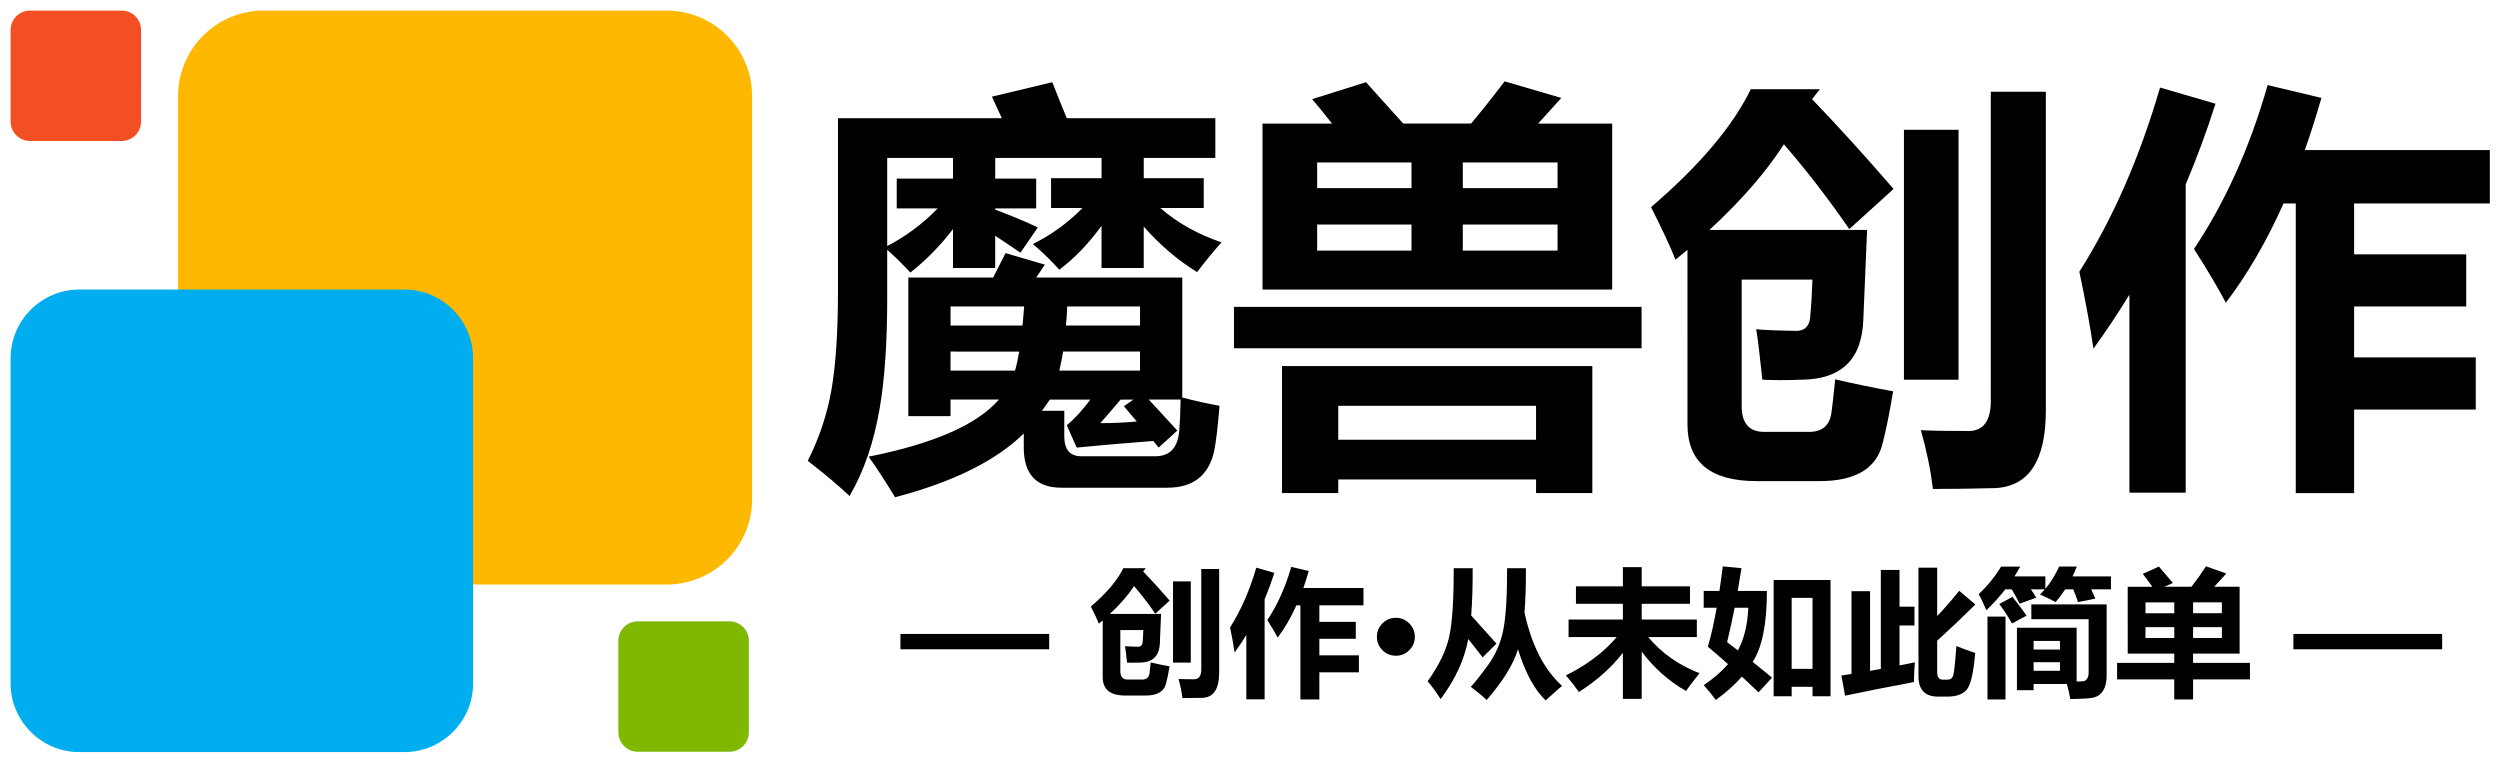 <?xml version="1.0" encoding="utf-8"?>
<!-- Generator: Adobe Illustrator 16.0.0, SVG Export Plug-In . SVG Version: 6.00 Build 0)  -->
<!DOCTYPE svg PUBLIC "-//W3C//DTD SVG 1.1//EN" "http://www.w3.org/Graphics/SVG/1.1/DTD/svg11.dtd">
<svg version="1.1" id="图层_1" xmlns="http://www.w3.org/2000/svg" xmlns:xlink="http://www.w3.org/1999/xlink" x="0px" y="0px"
	 width="236px" height="72px" viewBox="0 0 236 72" enable-background="new 0 0 236 72" xml:space="preserve">
	 
	   <!-- 添加的呼吸动画样式（放在 <svg> 标签内的顶部） -->
<style>
  @keyframes breath-color {
    0% { fill: #00ADEE; }  <!-- 原始颜色 -->
	25% { fill: #7FB800; }
    50% { fill: #F34F24; }  <!-- 中间颜色（更亮） -->
	75% { fill: #FEB800; }
    100% { fill: #00ADEE; }
	
  }
  .breath-effect path,
  .breath-effect rect {
    animation: breath-color 1s ease-in-out infinite;
  }
</style>
	 <g class="breath-effect">
<g transform="translate(0,0)">
	<g>
		<rect x="3601.949" y="3158.795" fill="#00ADEE" fill-opacity="0" width="68.448" height="68.458"/>
	</g>
</g>
<g transform="translate(67,0.881)">
	<g transform="translate(0,0)">
		<g transform="scale(1)">
			<g>
				<path fill="#00ADEE" d="M-7359.499-6785.707v8.066h-2.908v-8.066h-6.324v-2.557h6.324v-2.717h2.908v2.717h7.77v2.557H-7359.499z
					 M-7352.688-6778.086L-7352.688-6778.086h-1.552c-0.905-0.038-1.574-0.252-2.008-0.648l0,0c-0.365-0.473-0.548-1.462-0.548-2.97
					l0,0v-3.149h2.454v3.562c0,0.561,0.035,0.894,0.102,0.99l0,0c0.098,0.107,0.252,0.161,0.457,0.161l0,0h0.798
					c0.402,0,0.633-0.017,0.698-0.056l0,0c0.134-0.071,0.251-0.253,0.352-0.548l0,0c0.07-0.266,0.135-0.9,0.207-1.905l0,0
					c0.53,0.465,1.131,0.779,1.801,0.945l0,0c-0.068,1.209-0.187,2.047-0.354,2.514l0,0c-0.266,0.401-0.649,0.683-1.153,0.854l0,0
					C-7351.738-6778.172-7352.156-6778.086-7352.688-6778.086z M-7350.429-6791.572h-38.106v13.738
					c-0.032,11.795-1.686,20.466-4.963,26.019l0,0c-0.963-0.903-2.001-1.573-3.104-2.008l0,0c2.907-4.813,4.41-12.232,4.507-22.256
					l0,0c0-0.542,0-1.127,0-1.755l0,0v-16.753h18.402v-4.161h3.71v4.161h19.554V-6791.572z M-7376.751-6788.263h6.516v2.557h-6.516
					v8.066h-2.758v-8.066h-6.621v-2.557h6.621v-2.717h2.758V-6788.263z M-7371.641-6784.806v5.76h-2.406v-5.76H-7371.641z
					 M-7384.622-6784.806h2.51v1.95c-0.069,2.806-1.339,4.898-3.81,6.273l0,0c-0.307-0.369-0.927-0.907-1.862-1.606l0,0
					c2.109-1.037,3.162-2.621,3.162-4.758l0,0V-6784.806z M-7363.517-6755.222L-7363.517-6755.222h8.422
					c0.972,0,1.574-0.272,1.8-0.814l0,0c0.137-0.292,0.241-0.661,0.309-1.096l0,0l-1.209,0.599
					c-0.298-0.465-0.631-0.934-1.003-1.406l0,0c-3.505,0.301-6.746,0.554-9.722,0.751l0,0l-0.547-2.157c0.197,0,0.516,0,0.948,0l0,0
					c0.531-0.029,0.917-0.045,1.154-0.045l0,0c0.433-1.101,0.835-2.221,1.208-3.352l0,0h-4.12v6.209c0,0.667,0.251,1.054,0.755,1.16
					l0,0C-7365.122-6755.273-7364.452-6755.222-7363.517-6755.222z M-7371.183-6768.413h-9.833v3.16h9.833V-6768.413z
					 M-7371.183-6773.626h-9.833v3.012h9.833V-6773.626z M-7367.829-6770.615h9.88v-3.012h-9.88V-6770.615z M-7367.829-6765.253
					h9.88v-3.16h-9.88V-6765.253z M-7352.835-6758.635L-7352.835-6758.635l0.043-0.502c0.602,0.435,1.59,0.833,2.968,1.199l0,0
					c-0.205,2.609-0.809,4.232-1.815,4.869l0,0c-0.662,0.433-1.679,0.651-3.058,0.651l0,0h-9.07c-2.739,0-4.44-0.418-5.109-1.255
					l0,0c-0.473-0.603-0.709-1.555-0.709-2.86l0,0v-6.209h-4.758c-0.803,3.642-2.625,6.316-5.462,8.016l0,0
					c-2.075,1.235-4.854,2.205-8.331,2.91l0,0c-0.395-0.934-1.028-1.903-1.906-2.91l0,0c5.35-0.872,8.894-2.428,10.635-4.665l0,0
					c0.67-0.934,1.189-2.055,1.554-3.352l0,0h-6.474v-13.442h10.932c0.501-0.974,0.937-1.906,1.299-2.806l0,0l2.363,0.447
					l-0.458-0.345c1.812-0.944,2.717-2.329,2.717-4.163l0,0v-1.756h2.511v1.859c-0.071,2.569-1.21,4.474-3.413,5.716l0,0
					c-0.205-0.236-0.44-0.472-0.709-0.708l0,0c-0.333,0.601-0.716,1.19-1.149,1.756l0,0h15.742v13.442h-5.064
					c-0.267,0.602-0.751,1.683-1.45,3.251l0,0l4.36-0.252c-0.771-0.835-1.338-1.424-1.7-1.753l0,0l2.098-0.848
					C-7354.941-6761.278-7353.806-6760.043-7352.835-6758.635z M-7319.9-6785.104h12.983v-4.266h-12.983V-6785.104z
					 M-7319.9-6778.188h12.983v-4.316h-12.983V-6778.188z M-7323.563-6782.504h-13.381v4.316h13.381V-6782.504z M-7323.563-6789.37
					h-13.381v4.266h13.381V-6789.37z M-7313.033-6792.076h9.836v16.589h-37.307v-16.589h10.23c-0.734-1.644-1.873-3.449-3.409-5.42
					l0,0l3.102-1.402c1.912,2.343,3.183,4.281,3.813,5.815l0,0l-2.008,1.007h11.934c1.841-2.408,3.262-4.632,4.266-6.672l0,0
					l3.561,1.312C-7310.189-6795.734-7311.527-6793.947-7313.033-6792.076L-7313.033-6792.076z M-7308.366-6757.435v-5.307h-26.627
					v5.307H-7308.366z M-7334.993-6751.869h-3.652v-14.088h34.044v13.938h-3.765v-2.451h-26.627V-6751.869z M-7344.567-6769.165
					v-3.102h45.83v3.102H-7344.567z M-7281.796-6755.979L-7281.796-6755.979h8.922c1.142,0,1.894-0.4,2.259-1.208l0,0
					c0.334-0.868,0.568-2.821,0.706-5.863l0,0c1.066,0.669,2.198,1.125,3.401,1.362l0,0c-0.264,4.007-0.917,6.577-1.952,7.72l0,0
					c-0.866,0.865-2.252,1.298-4.165,1.298l0,0h-9.466c-2.915,0-4.791-0.549-5.625-1.649l0,0c-0.602-0.843-0.901-2.146-0.901-3.918
					l0,0v-21.855h18.607c0,0.026-0.021,0.53-0.058,1.504l0,0c-0.395,7.051-0.927,11.307-1.597,12.778l0,0
					c-0.206,0.333-0.393,0.604-0.559,0.809l0,0c-0.663,0.7-1.629,1.134-2.9,1.299l0,0c-1.74,0.071-3.428,0.055-5.063-0.04l0,0
					c-0.136-1.21-0.438-2.299-0.9-3.266l0,0c1.27,0.138,2.72,0.202,4.359,0.202l0,0c0.696-0.036,1.2-0.188,1.504-0.454l0,0
					c0.602-0.904,1.086-4.066,1.448-9.477l0,0h-11.123v18.5c0,1.137,0.316,1.804,0.946,2.009l0,0
					C-7283.517-6756.06-7282.8-6755.979-7281.796-6755.979z M-7279.847-6798.69L-7279.847-6798.69l3.514,1.049
					c-0.135,0.333-0.469,1.069-1.002,2.201l0,0c5.514,5.653,9.443,10.212,11.785,13.693l0,0l-2.705,2.509
					c-2.372-3.545-5.966-7.907-10.78-13.086l0,0c-3.408,5.812-7.622,10.678-12.641,14.59l0,0c-0.936-1.069-1.851-1.956-2.747-2.655
					l0,0c4.912-3.513,8.987-8.03,12.228-13.545l0,0C-7281.261-6795.541-7280.476-6797.122-7279.847-6798.69z M-7263.099-6792.782
					h3.662v28.281h-3.662V-6792.782z M-7253.114-6756.983v-41.014h3.754v41.014c0,2.011-0.565,3.332-1.701,3.96l0,0
					c-0.196,0.1-0.399,0.186-0.604,0.253l0,0c-1.468,0.499-4.558,0.735-9.275,0.708l0,0c-0.297-1.408-0.73-2.631-1.299-3.663l0,0
					c3.24,0.128,5.829,0.143,7.769,0.047l0,0C-7253.605-6755.78-7253.151-6756.215-7253.114-6756.983L-7253.114-6756.983z
					 M-7229.952-6798.599L-7229.952-6798.599l3.66,1.21c-1.271,3.336-3.026,6.997-5.271,10.974l0,0v34.441h-3.811v-28.577
					c-1.604,2.271-3.291,4.312-5.054,6.124l0,0c-0.609-1.435-1.311-2.659-2.11-3.66l0,0c-0.068-0.038-0.103-0.073-0.103-0.102l0,0
					c4.381-4.247,8.073-9.743,11.077-16.498l0,0C-7230.962-6796.026-7230.425-6797.331-7229.952-6798.599z M-7195.513-6790.225
					v3.659h-15.787v7.327h14.591v3.559h-14.591v7.721h15.332v3.607h-15.332v12.439h-3.867v-34.653h-3.562
					c-2.304,4.247-4.725,7.809-7.267,10.681l0,0c-0.868-0.896-1.872-1.764-3.012-2.603l0,0c4.114-4.244,7.527-9.775,10.234-16.602
					l0,0c0.402-1.031,0.77-2.048,1.105-3.056l0,0l3.606,1.007c-0.602,1.732-1.538,4.039-2.807,6.913l0,0L-7195.513-6790.225
					L-7195.513-6790.225z"/>
			</g>
		</g>
	</g>
	<g transform="translate(34.645,47.27)">
		<g transform="scale(1, 1)">
			<g transform="scale(1)">
				<path fill="#00ADEE" d="M-7387.603-6792.136L-7387.603-6792.136c0.963,0.398,1.408,0.596,1.335,0.596l0,0
					c0,0.038-0.071,0.107-0.207,0.215l0,0c-0.22,0.177-0.401,0.352-0.537,0.534l0,0c1.142,0.604,2.176,1.206,3.104,1.814l0,0
					l-0.97,0.96c-0.783-0.747-1.658-1.423-2.623-2.031l0,0c-0.07,0.076-0.159,0.201-0.263,0.374l0,0
					c-0.358,0.504-0.91,1.16-1.654,1.977l0,0c0.25,0.075,0.888,0.116,1.917,0.116l0,0c1.429,0,2.321-0.021,2.68-0.06l0,0
					c0.068-0.035,0.102-0.004,0.102,0.104l0,0c-0.067,2.283-0.193,3.443-0.375,3.479l0,0c-0.215,0.501-0.925,0.787-2.133,0.859l0,0
					c-0.04-0.392-0.199-0.783-0.48-1.179l0,0c1.035,0.069,1.568-0.072,1.598-0.42l0,0c0.143-0.33,0.199-0.956,0.157-1.887l0,0
					h-2.507v5.252c-0.04,0.318,0.121,0.46,0.478,0.42l0,0h1.872c0.714,0.223,1.071-0.381,1.071-1.813l0,0
					c0.289,0.215,0.683,0.392,1.177,0.537l0,0c-0.215,1.749-0.784,2.497-1.711,2.249l0,0h-2.786
					c-0.995,0.142-1.421-0.247-1.277-1.174l0,0v-6.265c-0.463,0.464-0.821,0.802-1.071,1.015l0,0c-0.282-0.358-0.62-0.623-1.015-0.8
					l0,0C-7389.905-6788.694-7388.531-6790.318-7387.603-6792.136z M-7381.136-6791.758L-7381.136-6791.758c0.107,0,0.251,0,0.433,0
					l0,0c0.745,0.037,1.104,0.107,1.074,0.218l0,0c0,0.07-0.019,0.156-0.06,0.263l0,0c-0.104,0.287-0.155,0.609-0.155,0.967l0,0
					v9.142c0.211,0.748-0.594,1.199-2.41,1.345l0,0c-0.075-0.502-0.254-0.932-0.537-1.292l0,0c1.285,0.069,1.891-0.053,1.816-0.375
					l0,0v-8.82c0-0.213-0.054-0.659-0.162-1.337l0,0C-7381.136-6791.684-7381.136-6791.721-7381.136-6791.758z M-7383.644-6790.148
					L-7383.644-6790.148c0.85-0.038,1.333,0.015,1.448,0.161l0,0c0,0.067-0.02,0.136-0.058,0.215l0,0
					c-0.107,0.215-0.161,0.446-0.161,0.695l0,0v3.468c0,1.074,0.016,1.802,0.046,2.191l0,0h-1.276c0-0.068,0-0.282,0-0.639l0,0
					c0.037-0.676,0.055-1.192,0.055-1.552l0,0v-3.42C-7383.589-6789.778-7383.606-6790.148-7383.644-6790.148z M-7371.027-6792.021
					L-7371.027-6792.021c0.784,0.176,1.213,0.331,1.289,0.481l0,0c-0.038,0.07-0.11,0.172-0.215,0.317l0,0
					c-0.145,0.107-0.233,0.195-0.263,0.263l0,0c-0.041,0.077-0.131,0.242-0.274,0.49l0,0c-0.144,0.283-0.272,0.515-0.376,0.697l0,0
					h3.32c0.715,0,1.41-0.041,2.087-0.117l0,0v1.129c-0.321-0.033-1.035-0.072-2.146-0.11l0,0h-2.246v2.143h2.028
					c0.541,0,1.149-0.036,1.826-0.112l0,0v1.129c-0.57-0.076-1.179-0.117-1.826-0.117l0,0h-2.028v2.363h2.246
					c0.716-0.035,1.339-0.076,1.87-0.113l0,0v1.126c-0.495-0.036-1.117-0.069-1.87-0.11l0,0h-2.246v0.811
					c0,0.852,0.037,1.456,0.113,1.813l0,0h-1.289c0.075-0.639,0.114-1.298,0.114-1.971l0,0v-6.961h-0.433l-1.394,2.521
					c-0.318-0.221-0.694-0.387-1.117-0.49l0,0C-7372.686-6788.305-7371.744-6790.028-7371.027-6792.021z M-7374.826-6791.974
					L-7374.826-6791.974c0.899,0.283,1.329,0.506,1.289,0.648l0,0c0,0.07-0.052,0.136-0.159,0.206l0,0
					c-0.145,0.143-0.252,0.288-0.32,0.434l0,0c-0.319,0.714-0.55,1.248-0.696,1.607l0,0v6.846c0,0.176,0.017,0.548,0.046,1.117l0,0
					c0,0.424,0,0.692,0,0.799l0,0h-1.117c0.067-0.604,0.101-1.239,0.101-1.917l0,0v-5.192l-1.277,2.191
					c-0.184-0.211-0.47-0.519-0.856-0.91l0,0C-7376.57-6787.673-7375.571-6789.62-7374.826-6791.974z M-7357.817-6787.161
					L-7357.817-6787.161c0.783,0.076,1.212,0.506,1.292,1.29l0,0c-0.08,0.743-0.509,1.154-1.292,1.233l0,0
					c-0.782-0.079-1.208-0.49-1.276-1.233l0,0C-7359.025-6786.655-7358.599-6787.085-7357.817-6787.161z M-7342.79-6792.136
					L-7342.79-6792.136c1.111,0.077,1.665,0.185,1.665,0.322l0,0c0,0.038-0.039,0.093-0.115,0.167l0,0
					c-0.107,0.215-0.178,0.464-0.218,0.743l0,0c-0.172,2.243-0.028,4.139,0.437,5.672l0,0c0.637,2.067,1.727,3.421,3.262,4.064l0,0
					c-0.5,0.247-0.895,0.571-1.174,0.967l0,0c-1.818-1.429-2.853-3.425-3.104-5.989l0,0c-0.143,2.639-1.43,4.761-3.856,6.367l0,0
					c-0.281-0.36-0.655-0.661-1.117-0.913l0,0c1.75-0.785,2.91-1.945,3.48-3.481l0,0c0.637-1.495,0.904-3.868,0.799-7.107l0,0
					C-7342.732-6791.758-7342.753-6792.029-7342.79-6792.136z M-7347.445-6792.08L-7347.445-6792.08
					c1.035,0.073,1.537,0.16,1.504,0.266l0,0c0.033,0.038-0.007,0.124-0.114,0.274l0,0c-0.066,0.142-0.12,0.271-0.157,0.373l0,0
					c0,0.109-0.015,0.341-0.047,0.697l0,0c-0.146,1.954-0.253,3.239-0.33,3.846l0,0c1.215,1.14,2.038,1.977,2.464,2.509l0,0
					l-1.016,0.811c-0.107-0.214-0.193-0.372-0.263-0.479l0,0c-0.394-0.57-0.845-1.107-1.346-1.611l0,0
					c-0.494,2.032-1.402,3.638-2.725,4.818l0,0c-0.213-0.29-0.568-0.557-1.064-0.8l0,0c1.211-0.752,2.027-1.84,2.453-3.26l0,0
					c0.465-1.363,0.698-3.609,0.698-6.745l0,0C-7347.388-6791.597-7347.409-6791.828-7347.445-6792.08z M-7331.029-6792.236
					L-7331.029-6792.236c0.93,0,1.395,0.073,1.395,0.215l0,0c0,0.07-0.018,0.155-0.05,0.264l0,0
					c-0.142,0.252-0.215,0.515-0.215,0.798l0,0v1.187h1.927c1.144,0,1.891-0.02,2.248-0.057l0,0v1.117
					c-0.645-0.064-1.396-0.102-2.248-0.102l0,0h-1.927v1.975h2.83c1.217,0,1.983-0.017,2.305-0.047l0,0v1.117
					c-0.715-0.069-1.482-0.102-2.305-0.102l0,0h-2.031c0.967,1.992,2.552,3.204,4.76,3.639l0,0c-0.573,0.424-0.924,0.854-1.061,1.28
					l0,0c-2.467-1.104-3.967-2.741-4.498-4.919l0,0v3.582c0,1.246,0.02,2.047,0.058,2.406l0,0h-1.188
					c0.041-0.393,0.059-1.198,0.059-2.406l0,0v-3.582c-0.676,1.885-2.158,3.612-4.44,5.188l0,0
					c-0.213-0.355-0.603-0.679-1.174-0.967l0,0c2.137-0.851,3.688-2.258,4.654-4.222l0,0h-1.871c-0.61,0-1.377,0.032-2.305,0.102
					l0,0v-1.117c0.038,0,0.092,0,0.159,0l0,0c0.783,0.069,1.499,0.103,2.146,0.103l0,0h2.83v-2.086h-2.089
					c-0.708,0-1.418,0.038-2.135,0.11l0,0v-1.171c1.18,0.105,1.894,0.159,2.135,0.159l0,0h2.089v-1.394
					C-7330.97-6791.562-7330.988-6791.917-7331.029-6792.236z M-7320.488-6792.08L-7320.488-6792.08
					c0.959,0.11,1.438,0.214,1.438,0.322l0,0c0,0.074-0.032,0.166-0.101,0.273l0,0c-0.107,0.176-0.18,0.408-0.218,0.693l0,0
					c-0.068,0.18-0.155,0.604-0.261,1.28l0,0c-0.04,0.175-0.058,0.299-0.058,0.377l0,0h1.014c0.824,0,1.339-0.021,1.551-0.059l0,0
					c0.107,0,0.146,0.054,0.115,0.163l0,0c-0.326,2.89-0.738,4.813-1.232,5.771l0,0c0.639,0.433,1.244,0.898,1.814,1.394l0,0
					l-0.958,0.913c-0.464-0.612-0.947-1.096-1.449-1.452l0,0c-0.641,0.716-1.688,1.537-3.149,2.465l0,0
					c-0.396-0.424-0.786-0.747-1.176-0.96l0,0c1.248-0.214,2.403-0.939,3.469-2.19l0,0c-0.533-0.355-1.244-0.765-2.134-1.227l0,0
					c0.319-0.788,0.62-2.072,0.901-3.86l0,0h-0.32c-0.357,0-0.888,0.038-1.597,0.112l0,0v-1.129
					c0.243,0.038,0.744,0.059,1.496,0.059l0,0h0.537c0-0.144,0.015-0.322,0.045-0.54l0,0
					C-7320.646-6790.281-7320.555-6791.081-7320.488-6792.08z M-7312.41-6782.885v-6.361h-2.68v6.361H-7312.41z M-7318.193-6788.176
					L-7318.193-6788.176h-1.653c-0.284,1.246-0.529,2.389-0.744,3.425l0,0c0.494,0.286,0.993,0.593,1.496,0.908l0,0
					C-7318.708-6784.944-7318.405-6786.388-7318.193-6788.176z M-7311.177-6790.363L-7311.177-6790.363
					c-0.116,0.463-0.15,0.818-0.116,1.07l0,0v7.266c-0.035,0.612-0.019,1.042,0.061,1.291l0,0h-1.292
					c0.107-0.612,0.146-0.913,0.115-0.913l0,0v-0.26h-2.68v0.635c-0.031,0.108-0.013,0.305,0.058,0.592l0,0h-1.231
					c0.074-0.432,0.114-0.808,0.114-1.129l0,0v-7.381c0-0.318-0.04-0.693-0.114-1.117l0,0c0.318,0.029,0.762,0.045,1.332,0.045l0,0
					h2.467C-7312.254-6790.224-7311.824-6790.26-7311.177-6790.363z M-7302.142-6792.021L-7302.142-6792.021
					c1.035,0.104,1.532,0.231,1.494,0.374l0,0c0,0.071-0.033,0.16-0.104,0.265l0,0c-0.143,0.173-0.215,0.337-0.215,0.479l0,0v4.22
					c1.142-0.637,2.123-1.348,2.943-2.13l0,0c0.709,0.639,1.047,1.063,1.016,1.277l0,0c0,0-0.04,0.02-0.114,0.058l0,0
					c-0.245,0.039-0.457,0.107-0.638,0.215l0,0c-0.823,0.427-1.892,0.996-3.208,1.714l0,0v3.799c0,0.424,0.232,0.637,0.695,0.637
					l0,0c0.891,0.038,1.461,0.002,1.711-0.1l0,0c0.215-0.08,0.357-0.647,0.424-1.715l0,0c0.463,0.43,0.908,0.692,1.334,0.8l0,0
					c-0.279,1.354-0.674,2.051-1.174,2.089l0,0c-1.279,0.066-2.382,0.029-3.309-0.116l0,0c-0.609-0.032-0.878-0.35-0.813-0.958l0,0
					v-9.79C-7302.098-6791.328-7302.111-6791.699-7302.142-6792.021z M-7305.68-6791.862L-7305.68-6791.862
					c0.93,0,1.431,0.091,1.508,0.263l0,0c0,0.078-0.039,0.183-0.115,0.322l0,0c-0.104,0.179-0.16,0.344-0.16,0.486l0,0v3.254
					c0.146,0,0.396-0.016,0.752-0.044l0,0c0.641-0.041,1.053-0.075,1.232-0.116l0,0v1.133c-0.461-0.039-1.121-0.06-1.984-0.06l0,0
					v4.279l1.713-0.377l0.055,1.013c-1.071,0.253-3.158,0.757-6.262,1.508l0,0l-0.422-1.177l1.335-0.271v-6.574
					c0-0.502-0.021-0.897-0.058-1.184l0,0c0.928,0.076,1.411,0.184,1.451,0.33l0,0c0,0.03-0.037,0.081-0.104,0.159l0,0
					c-0.106,0.142-0.159,0.352-0.159,0.64l0,0v6.37l1.277-0.22v-8.556C-7305.621-6791.007-7305.64-6791.398-7305.68-6791.862z
					 M-7287.812-6792.236L-7287.812-6792.236c0.823,0.143,1.283,0.285,1.39,0.422l0,0c0,0.038-0.037,0.093-0.113,0.167l0,0
					c-0.242,0.215-0.471,0.501-0.682,0.856l0,0h2.027c0.784,0,1.371-0.035,1.759-0.113l0,0c0.075,0,0.116,0,0.116,0l0,0v1.074
					c0,0-0.041,0-0.116,0l0,0c-0.427-0.067-1.031-0.102-1.813-0.102l0,0h-0.48c0.105,0.245,0.231,0.526,0.377,0.854l0,0
					c0.068,0.176,0.121,0.315,0.158,0.422l0,0l-1.173,0.158c-0.145-0.743-0.29-1.221-0.432-1.434l0,0h-0.859
					c-0.394,0.639-0.765,1.154-1.117,1.541l0,0l-1.13-0.322C-7289.008-6789.352-7288.314-6790.525-7287.812-6792.236z
					 M-7293.047-6792.179L-7293.047-6792.179c0.811,0.244,1.238,0.421,1.276,0.532l0,0c0,0.034-0.051,0.086-0.159,0.163l0,0
					c-0.252,0.176-0.482,0.408-0.696,0.693l0,0h1.549c0.68,0,1.23-0.035,1.654-0.113l0,0c0.076,0,0.131,0,0.162,0l0,0v1.074
					c-0.031,0-0.086,0-0.162,0l0,0c-0.357-0.067-0.873-0.102-1.551-0.102l0,0h-0.205c0.137,0.316,0.295,0.741,0.481,1.276l0,0
					l-1.131,0.059c-0.029-0.465-0.172-0.911-0.424-1.335l0,0h-0.909c-0.071,0.064-0.122,0.137-0.161,0.204l0,0
					c-0.318,0.465-0.637,0.857-0.958,1.179l0,0c-0.107,0.102-0.231,0.226-0.378,0.373l0,0l-1.117-0.537
					C-7294.527-6789.563-7293.619-6790.718-7293.047-6792.179z M-7293.425-6788.063l1.016-0.375
					c0.387,0.535,0.724,1.104,1.017,1.711l0,0l-1.017,0.421C-7292.623-6786.838-7292.961-6787.424-7293.425-6788.063
					L-7293.425-6788.063z M-7284.174-6788.117L-7284.174-6788.117c-0.074,0.278-0.114,0.758-0.114,1.433l0,0v5.57
					c0.251,0.888-0.552,1.354-2.406,1.391l0,0c-0.106-0.606-0.267-1.069-0.479-1.391l0,0c1.216,0.322,1.788,0.163,1.71-0.481l0,0
					v-5.565h-3.639c-0.677,0-1.281,0.038-1.813,0.117l0,0c-0.069,0-0.104,0-0.104,0l0,0v-1.179c0.031,0,0.086,0,0.16,0l0,0
					c0.466,0.073,1.05,0.106,1.757,0.106l0,0h3.378c0.425,0,0.816-0.021,1.175-0.059l0,0c0.107,0,0.178,0,0.218,0l0,0
					C-7284.225-6788.205-7284.174-6788.188-7284.174-6788.117z M-7294.439-6786.887L-7294.439-6786.887
					c0.849,0.03,1.314,0.122,1.392,0.263l0,0c0,0.038-0.021,0.09-0.059,0.16l0,0c-0.145,0.291-0.216,0.625-0.216,1.017l0,0v3.582
					c0,0.858,0.039,1.502,0.115,1.927l0,0c0,0.077,0,0.115,0,0.115l0,0h-1.292c0.071-0.33,0.107-0.991,0.107-1.988l0,0v-3.684
					C-7294.392-6786.288-7294.409-6786.752-7294.439-6786.887z M-7287.06-6784.915L-7287.06-6784.915v1.874
					c0,0.752,0.037,1.268,0.104,1.551l0,0c-0.147-0.068-0.609-0.105-1.393-0.105l0,0h-2.192c-0.752,0-1.196,0.037-1.333,0.105l0,0
					c0.067-0.321,0.103-0.747,0.103-1.277l0,0v-2.03c0-0.687-0.036-1.17-0.103-1.452l0,0c0.253,0.072,0.732,0.107,1.438,0.107l0,0
					h2.088c0.858,0,1.325-0.019,1.393-0.048l0,0C-7287.023-6786.055-7287.06-6785.632-7287.06-6784.915z M-7288.13-6785.336h-2.625
					v1.118h2.625V-6785.336z M-7288.13-6783.521h-2.566v1.117h2.566V-6783.521z M-7273.746-6792.136L-7273.746-6792.136
					c1.066,0.185,1.582,0.346,1.553,0.489l0,0c-0.04,0.071-0.129,0.16-0.276,0.265l0,0c-0.463,0.282-0.907,0.801-1.334,1.553l0,0
					h1.233c0.427,0,0.835-0.037,1.234-0.102l0,0c0.066,0,0.122,0,0.157,0l0,0c-0.035,0.064-0.055,0.526-0.055,1.383l0,0v2.895
					c0,0.317,0.02,0.688,0.055,1.117l0,0c0,0.064,0,0.12,0,0.158l0,0c-0.035-0.038-0.555-0.056-1.55-0.056l0,0h-2.464v1.129h2.725
					c1.142,0,2.016-0.04,2.625-0.114l0,0c0.069,0,0.122,0,0.159,0l0,0v1.289c0,0-0.033,0-0.101,0l0,0
					c-0.676-0.143-1.55-0.215-2.624-0.215l0,0h-2.783v0.967c0,0.494,0.037,0.94,0.113,1.337l0,0c0,0.066,0,0.121,0,0.158l0,0h-1.287
					c0-0.037,0.018-0.092,0.056-0.158l0,0c0.069-0.321,0.101-0.766,0.101-1.337l0,0v-0.967h-2.885c-1.035,0-1.838,0.053-2.406,0.158
					l0,0c-0.07,0-0.123,0-0.162,0l0,0v-1.177c0,0,0.037,0,0.104,0l0,0c0.464,0.038,1.266,0.059,2.407,0.059l0,0h2.942v-1.129h-2.623
					c-0.677,0-1.122,0.039-1.333,0.118l0,0c0.074-0.363,0.111-0.917,0.111-1.668l0,0v-2.514c0-0.501-0.019-0.979-0.056-1.434l0,0
					c0.281,0.064,0.779,0.102,1.495,0.102l0,0h1.13c-0.252-0.531-0.68-1.123-1.291-1.769l0,0l0.971-0.481
					c0.426,0.322,0.906,0.87,1.439,1.657l0,0l-1.018,0.593h2.51C-7274.519-6790.297-7274.141-6791.061-7273.746-6792.136z
					 M-7272.353-6788.977h-2.84v1.439h2.84V-6788.977z M-7276.21-6787.537v-1.439h-2.784v1.439H-7276.21z M-7272.353-6786.784h-2.84
					v1.448h2.84V-6786.784z M-7276.21-6786.784h-2.784v1.448h2.784V-6786.784z"/>
			</g>
		</g>
	</g>
</g>
<g>
	<path d="M99.222,16.821h4.766v-1.914h-10.04v1.953h3.867v2.813h-3.867v0.117c1.589,0.599,2.93,1.159,4.023,1.68l-1.641,2.383
		c-0.808-0.547-1.602-1.081-2.383-1.602v3.047h-3.984v-3.672c-1.198,1.563-2.539,2.93-4.023,4.102
		c-0.755-0.807-1.484-1.523-2.188-2.148v4.609c0,4.115-0.234,7.552-0.703,10.313c-0.547,3.229-1.498,6.003-2.852,8.32
		c-1.016-0.965-2.331-2.07-3.945-3.32c1.067-2.109,1.81-4.322,2.227-6.641c0.417-2.396,0.625-5.508,0.625-9.336V11.157h15.469
		c-0.286-0.625-0.599-1.302-0.938-2.031l5.703-1.367c0.442,1.146,0.898,2.279,1.367,3.398h14.023v3.75h-6.758v1.914h5.664v2.813
		h-4.102c1.614,1.406,3.542,2.487,5.781,3.242c-0.833,0.938-1.602,1.875-2.305,2.813c-1.849-1.146-3.528-2.578-5.039-4.297v3.906
		h-3.984v-3.984c-1.224,1.693-2.552,3.073-3.984,4.141c-0.781-0.859-1.614-1.667-2.5-2.422c1.745-0.859,3.308-1.992,4.688-3.398
		H99.22v-2.814H99.222z M81.995,43.109c6.146-1.224,10.247-3.021,12.305-5.391h-4.57v1.563h-3.984V26.196h8.008
		
		
		
		c0.417-0.807,0.808-1.575,1.172-2.305l3.711,1.094c-0.286,0.417-0.56,0.82-0.82,1.211h13.789v11.328
		c1.172,0.313,2.344,0.574,3.516,0.781c-0.156,1.953-0.325,3.387-0.508,4.297c-0.521,2.293-1.992,3.438-4.414,3.438h-10
		c-2.37,0-3.555-1.263-3.555-3.789v-1.328c-2.63,2.578-6.68,4.583-12.148,6.017C83.427,45.193,82.594,43.918,81.995,43.109z
		 M84.651,16.86h5.313v-1.953h-6.211v8.32c1.797-0.938,3.385-2.122,4.766-3.555h-3.867L84.651,16.86L84.651,16.86z M96.683,28.931
		H89.73v1.797h6.797C96.578,30.181,96.631,29.582,96.683,28.931z M89.729,34.985h6.094c0.13-0.442,0.261-1.042,0.391-1.797H89.73
		L89.729,34.985L89.729,34.985z M102.073,43.07h6.992c1.406,0,2.161-0.846,2.266-2.538c0.052-0.548,0.091-1.484,0.117-2.813h-3.008
		c1.067,1.146,1.966,2.122,2.695,2.93l-1.758,1.603c-0.156-0.183-0.325-0.392-0.508-0.625c-2.995,0.233-5.403,0.442-7.227,0.625
		l-0.938-2.108c0.703-0.574,1.445-1.381,2.227-2.422h-3.828c-0.208,0.313-0.456,0.663-0.742,1.055h2.109v2.422
		C100.472,42.445,101.006,43.07,102.073,43.07z M100.354,33.188c-0.026,0.261-0.144,0.859-0.352,1.797h7.617v-1.797H100.354z
		 M100.628,30.728h6.992v-1.797h-6.875C100.719,29.582,100.68,30.181,100.628,30.728z M103.87,39.945
		c1.172,0,2.317-0.051,3.438-0.155c-0.364-0.442-0.769-0.925-1.211-1.444l0.898-0.625h-1.211
		C105.133,38.501,104.495,39.243,103.87,39.945z"/>
	<path d="M116.487,28.97h38.477v3.906h-38.477V28.97z M142.034,7.681l5.353,1.563c-0.703,0.781-1.434,1.589-2.188,2.422h6.991V27.33
		h-33.008V11.665h6.563c-0.677-0.859-1.302-1.627-1.875-2.305l5.078-1.602c0.755,0.833,1.927,2.136,3.516,3.906h6.406
		C139.938,10.389,140.992,9.061,142.034,7.681z M121.02,46.548V34.556h29.297v11.992h-5.313v-1.289h-18.672v1.289H121.02z
		 M124.339,17.759h8.906v-2.422h-8.906V17.759z M124.339,23.657h8.906v-2.461h-8.906V23.657z M145.003,38.307h-18.672v3.202h18.672
		V38.307z M147.034,15.337h-8.945v2.422h8.945V15.337z M147.034,23.657v-2.461h-8.945v2.461H147.034z"/>
	<path d="M171.8,8.423l-0.741,0.938c2.5,2.604,5.064,5.43,7.694,8.477l-4.18,3.789c-1.953-2.838-4.011-5.508-6.173-8.008
		c-1.691,2.63-4.035,5.326-7.03,8.086h14.883c-0.052,1.328-0.169,4.128-0.353,8.398c-0.104,3.828-2.082,5.742-5.938,5.742
		c-1.302,0.052-2.5,0.052-3.594,0c-0.262-2.474-0.456-4.063-0.586-4.766c0.729,0.078,2.031,0.13,3.906,0.156
		c0.781-0.052,1.185-0.56,1.211-1.523c0.078-0.781,0.144-1.888,0.195-3.32h-6.681v11.954c0,1.641,0.729,2.447,2.188,2.422h4.18
		c1.25,0,1.953-0.613,2.109-1.836c0.078-0.521,0.194-1.563,0.352-3.125c1.771,0.417,3.594,0.793,5.469,1.133
		c-0.339,2.031-0.664,3.646-0.977,4.844c-0.547,2.422-2.539,3.633-5.978,3.633h-5.938c-4.348,0-6.522-1.784-6.522-5.352V23.579
		c-0.364,0.313-0.741,0.625-1.133,0.938c-0.442-1.146-1.211-2.799-2.306-4.961c4.584-3.932,7.723-7.643,9.414-11.133H171.8z
		 M184.887,35.845h-5.156V12.251h5.156V35.845z M187.934,8.657h5.194v30.077c0,4.767-1.614,7.215-4.844,7.345
		c-2.031,0.052-3.972,0.078-5.82,0.078c-0.208-1.771-0.586-3.62-1.133-5.548c1.094,0.053,2.591,0.078,4.492,0.078
		c1.405,0,2.108-0.949,2.108-2.852V8.657H187.934z"/>
	<path d="M203.909,8.267l5.233,1.523c-0.832,2.617-1.771,5.156-2.813,7.617v29.102h-5.313V27.817
		c-1.067,1.745-2.201,3.444-3.398,5.098c-0.286-2.005-0.729-4.427-1.328-7.266C199.443,20.676,201.982,14.881,203.909,8.267z
		 M232.814,28.931h-10.586v4.805h11.484v4.922h-11.484v7.891h-5.508V19.204h-1.152c-1.602,3.581-3.418,6.706-5.448,9.375
		c-0.755-1.432-1.759-3.125-3.009-5.078c2.97-4.453,5.287-9.609,6.953-15.469l5.078,1.211c-0.494,1.719-1.016,3.359-1.563,4.922
		h17.461v5.039h-12.813v4.805h10.586V28.931L232.814,28.931z"/>
</g>
<g>
	<path d="M99.042,61.292H85v-1.446h14.041L99.042,61.292L99.042,61.292z"/>
	<path d="M108.156,53.639l-0.24,0.305c0.813,0.846,1.646,1.764,2.5,2.754l-1.357,1.232c-0.635-0.924-1.304-1.791-2.006-2.604
		c-0.551,0.854-1.313,1.731-2.285,2.629h4.836c-0.017,0.432-0.055,1.341-0.113,2.729c-0.034,1.243-0.678,1.866-1.93,1.866
		c-0.424,0.017-0.813,0.017-1.168,0c-0.085-0.805-0.148-1.319-0.191-1.549c0.237,0.024,0.66,0.042,1.27,0.051
		c0.254-0.018,0.386-0.183,0.395-0.495c0.025-0.255,0.046-0.613,0.063-1.078h-2.17v3.885c0,0.533,0.236,0.795,0.711,0.787h1.357
		c0.406,0,0.635-0.199,0.686-0.599c0.025-0.169,0.064-0.508,0.115-1.016c0.575,0.136,1.168,0.259,1.777,0.368
		c-0.11,0.66-0.217,1.186-0.318,1.574c-0.178,0.787-0.824,1.181-1.941,1.181h-1.93c-1.414,0-2.121-0.579-2.121-1.738v-5.356
		c-0.118,0.102-0.24,0.203-0.367,0.305c-0.145-0.373-0.394-0.91-0.75-1.613c1.49-1.277,2.509-2.482,3.06-3.617H108.156
		L108.156,53.639z M112.41,62.55h-1.676v-7.668h1.676V62.55z M113.4,53.714h1.688v9.775c0,1.549-0.524,2.344-1.574,2.387
		c-0.66,0.017-1.29,0.024-1.891,0.024c-0.068-0.575-0.191-1.176-0.369-1.803c0.355,0.018,0.843,0.025,1.461,0.025
		c0.457,0,0.686-0.311,0.686-0.928L113.4,53.714L113.4,53.714z"/>
	<path d="M118.593,53.587l1.701,0.494c-0.271,0.853-0.575,1.676-0.914,2.478v9.457h-1.727v-6.076
		c-0.347,0.567-0.715,1.119-1.104,1.656c-0.093-0.65-0.237-1.438-0.432-2.361C117.142,57.619,117.967,55.736,118.593,53.587z
		 M127.986,60.302h-3.439v1.563h3.732v1.6h-3.732v2.564h-1.79v-8.887h-0.374c-0.521,1.162-1.111,2.178-1.771,3.047
		c-0.244-0.467-0.57-1.017-0.978-1.65c0.966-1.447,1.718-3.123,2.261-5.027l1.649,0.393c-0.161,0.56-0.33,1.093-0.508,1.601h5.675
		v1.64h-4.164v1.561h3.439V60.302L127.986,60.302z"/>
	<path d="M131.771,58.32c0.49,0,0.912,0.177,1.263,0.527c0.353,0.353,0.526,0.772,0.526,1.264c0,0.494-0.176,0.918-0.526,1.267
		c-0.351,0.351-0.771,0.522-1.263,0.522c-0.496,0-0.918-0.174-1.268-0.522s-0.523-0.771-0.523-1.267c0-0.49,0.176-0.911,0.523-1.264
		C130.854,58.497,131.275,58.32,131.771,58.32z"/>
	<path d="M137.229,53.639h1.791c0.008,1.729-0.039,3.217-0.141,4.461l2.387,2.659l-1.308,1.296
		c-0.461-0.604-0.914-1.184-1.358-1.732c-0.339,1.9-1.205,3.789-2.603,5.668c-0.499-0.762-0.91-1.32-1.231-1.676
		c1.08-1.506,1.762-2.924,2.047-4.25C137.1,58.736,137.238,56.596,137.229,53.639z M142.27,53.639h1.777
		c0.004,1.619-0.04,3.012-0.133,4.176c0.668,3.098,1.852,5.408,3.548,6.932c-0.151,0.109-0.669,0.566-1.549,1.371
		c-1.045-0.977-1.917-2.585-2.615-4.824c-0.44,1.428-1.426,3.021-2.958,4.787c-0.396-0.381-0.896-0.796-1.498-1.244
		c0.317-0.326,0.846-0.988,1.584-1.99c0.738-1,1.232-2.125,1.482-3.373C142.157,58.223,142.277,56.277,142.27,53.639z"/>
	<path d="M148.07,58.486h5.13v-1.485h-4.431v-1.649h4.431v-1.814h1.776v1.814h4.559v1.649h-4.559v1.485h5.205v1.65h-4.596
		c1.282,1.527,2.898,2.666,4.85,3.414c-0.422,0.525-0.851,1.084-1.281,1.676c-1.643-0.938-3.034-2.179-4.178-3.719v4.469H153.2
		v-4.354c-1.054,1.371-2.438,2.606-4.151,3.707c-0.396-0.565-0.809-1.093-1.23-1.574c1.983-0.978,3.584-2.185,4.799-3.616h-4.545
		v-1.652H148.07z"/>
	<path d="M160.83,55.782h1.484c0.11-0.724,0.217-1.493,0.317-2.312l1.765,0.166l-0.354,2.146h2.755c0,3.106-0.447,5.341-1.346,6.702
		c0.646,0.514,1.257,1.009,1.828,1.486l-1.271,1.383c-0.532-0.512-1.058-1.004-1.573-1.479c-0.67,0.766-1.49,1.5-2.463,2.203
		c-0.322-0.449-0.703-0.914-1.144-1.396c0.914-0.617,1.68-1.279,2.298-1.986c-0.646-0.575-1.281-1.125-1.904-1.645
		c0.297-0.994,0.573-2.223,0.832-3.682h-1.226L160.83,55.782L160.83,55.782z M163.039,60.62l1.021,0.78
		c0.58-1.066,0.907-2.41,0.983-4.03h-1.295C163.529,58.495,163.293,59.579,163.039,60.62z M167.432,65.725v-10.97h5.37v10.97h-1.7
		v-0.89h-1.969v0.89H167.432z M171.102,56.441h-1.969v6.703h1.969V56.441z"/>
	<path d="M174.782,55.809h1.752v7.521l1.016-0.186v-9.344h1.765v3.467h1.41v1.777h-1.41v3.77l1.447-0.291
		c-0.051,0.609-0.08,1.23-0.089,1.865c-1.979,0.364-4.147,0.793-6.5,1.283l-0.343-1.904l0.952-0.146V55.809z M184.951,55.771
		l1.523,1.295c-1.164,1.149-2.365,2.291-3.605,3.42v2.99c0,0.457,0.182,0.686,0.546,0.686h0.405c0.302,0,0.492-0.145,0.572-0.436
		c0.08-0.289,0.178-1.201,0.291-2.738c0.602,0.246,1.193,0.462,1.777,0.647c-0.161,1.912-0.436,3.078-0.824,3.497
		c-0.39,0.419-0.982,0.628-1.777,0.628h-0.914c-1.229,0-1.842-0.643-1.842-1.93V53.587h1.766v4.57
		C183.563,57.425,184.257,56.629,184.951,55.771z"/>
	<path d="M194.384,53.484h1.663c-0.117,0.313-0.252,0.621-0.4,0.927h3.625v1.219h-1.865c0.144,0.302,0.275,0.593,0.394,0.877
		l-1.638,0.33c-0.137-0.428-0.286-0.83-0.45-1.207h-0.756c-0.271,0.411-0.571,0.813-0.901,1.207
		c-0.447-0.237-0.943-0.479-1.484-0.726c0.16-0.146,0.314-0.309,0.463-0.481h-1.32c0.184,0.269,0.35,0.529,0.502,0.787l-1.574,0.572
		c-0.24-0.5-0.486-0.953-0.736-1.359h-0.608c-0.532,0.69-1.13,1.351-1.79,1.979c-0.254-0.616-0.494-1.125-0.724-1.522
		c0.804-0.744,1.511-1.61,2.12-2.603h1.803c-0.169,0.313-0.352,0.621-0.546,0.927h2.92v1.175
		C193.57,55.011,194.007,54.311,194.384,53.484z M187.617,58.208h1.701v7.819h-1.701V58.208z M188.734,57.016l1.244-0.675
		c0.498,0.627,0.942,1.22,1.332,1.777l-1.384,0.735C189.563,58.203,189.166,57.59,188.734,57.016z M190.396,59.261h5.638v5.072
		c0.339,0,0.563-0.01,0.676-0.028c0.112-0.02,0.216-0.098,0.312-0.234c0.096-0.139,0.144-0.326,0.144-0.568v-5.053h-5.408v-1.396
		h7.109v6.691c0,0.654-0.126,1.162-0.378,1.52c-0.252,0.358-0.604,0.565-1.061,0.622c-0.455,0.058-1.117,0.093-1.99,0.104
		c-0.093-0.508-0.201-0.981-0.324-1.422h-3.141v0.584h-1.574v-5.892H190.396z M194.46,60.505h-2.487v0.813h2.487V60.505z
		 M194.46,63.323V62.51h-2.487v0.813H194.46z"/>
	<path d="M200.857,55.391h2.324c-0.293-0.42-0.594-0.826-0.902-1.22l1.523-0.687l1.32,1.55l-0.8,0.354h2.552
		c0.508-0.652,0.965-1.295,1.371-1.93l1.917,0.686c-0.296,0.316-0.675,0.731-1.138,1.244h2.395v6.31h-4.393v0.877h5.369v1.561
		h-5.369v1.894h-1.777v-1.894h-5.396v-1.561h5.396v-0.877h-4.393V55.391L200.857,55.391z M202.534,57.891h2.717v-1.027h-2.717
		V57.891z M202.534,60.227h2.717v-1.027h-2.717V60.227z M209.745,56.861h-2.718v1.027h2.718V56.861z M209.745,60.227v-1.027h-2.718
		v1.027H209.745z"/>
	<path d="M230.539,61.292h-14.041v-1.446h14.041V61.292z"/>
</g></g>
<path fill="#FEB800" d="M71,9.07C71,4.612,67.384,1,62.926,1H24.882c-4.459,0-8.07,3.612-8.07,8.07v38.05
	c0,4.454,3.611,8.063,8.07,8.063h38.043c4.458,0,8.074-3.608,8.074-8.063L71,9.07L71,9.07z"/>
<path fill="#7FB800" d="M70.691,60.482c0-1.012-0.823-1.828-1.835-1.828h-8.648c-1.012,0-1.835,0.816-1.835,1.828v8.647
	c0,1.013,0.823,1.836,1.835,1.836h8.648c1.013,0,1.835-0.823,1.835-1.836V60.482L70.691,60.482z"/>
<path fill="#F34F24" d="M13.319,2.828C13.319,1.815,12.496,1,11.483,1H2.835C1.823,1,1,1.815,1,2.828v8.647
	c0,1.013,0.823,1.836,1.835,1.836h8.648c1.013,0,1.835-0.823,1.835-1.836L13.319,2.828L13.319,2.828z"/>
<path fill="#00ADEE" d="M44.662,33.834c0-3.592-2.908-6.503-6.5-6.503H7.5c-3.588,0-6.5,2.912-6.5,6.503v30.66
	c0,3.592,2.911,6.504,6.5,6.504h30.662c3.588,0,6.5-2.912,6.5-6.504V33.834z"/>
</svg>
